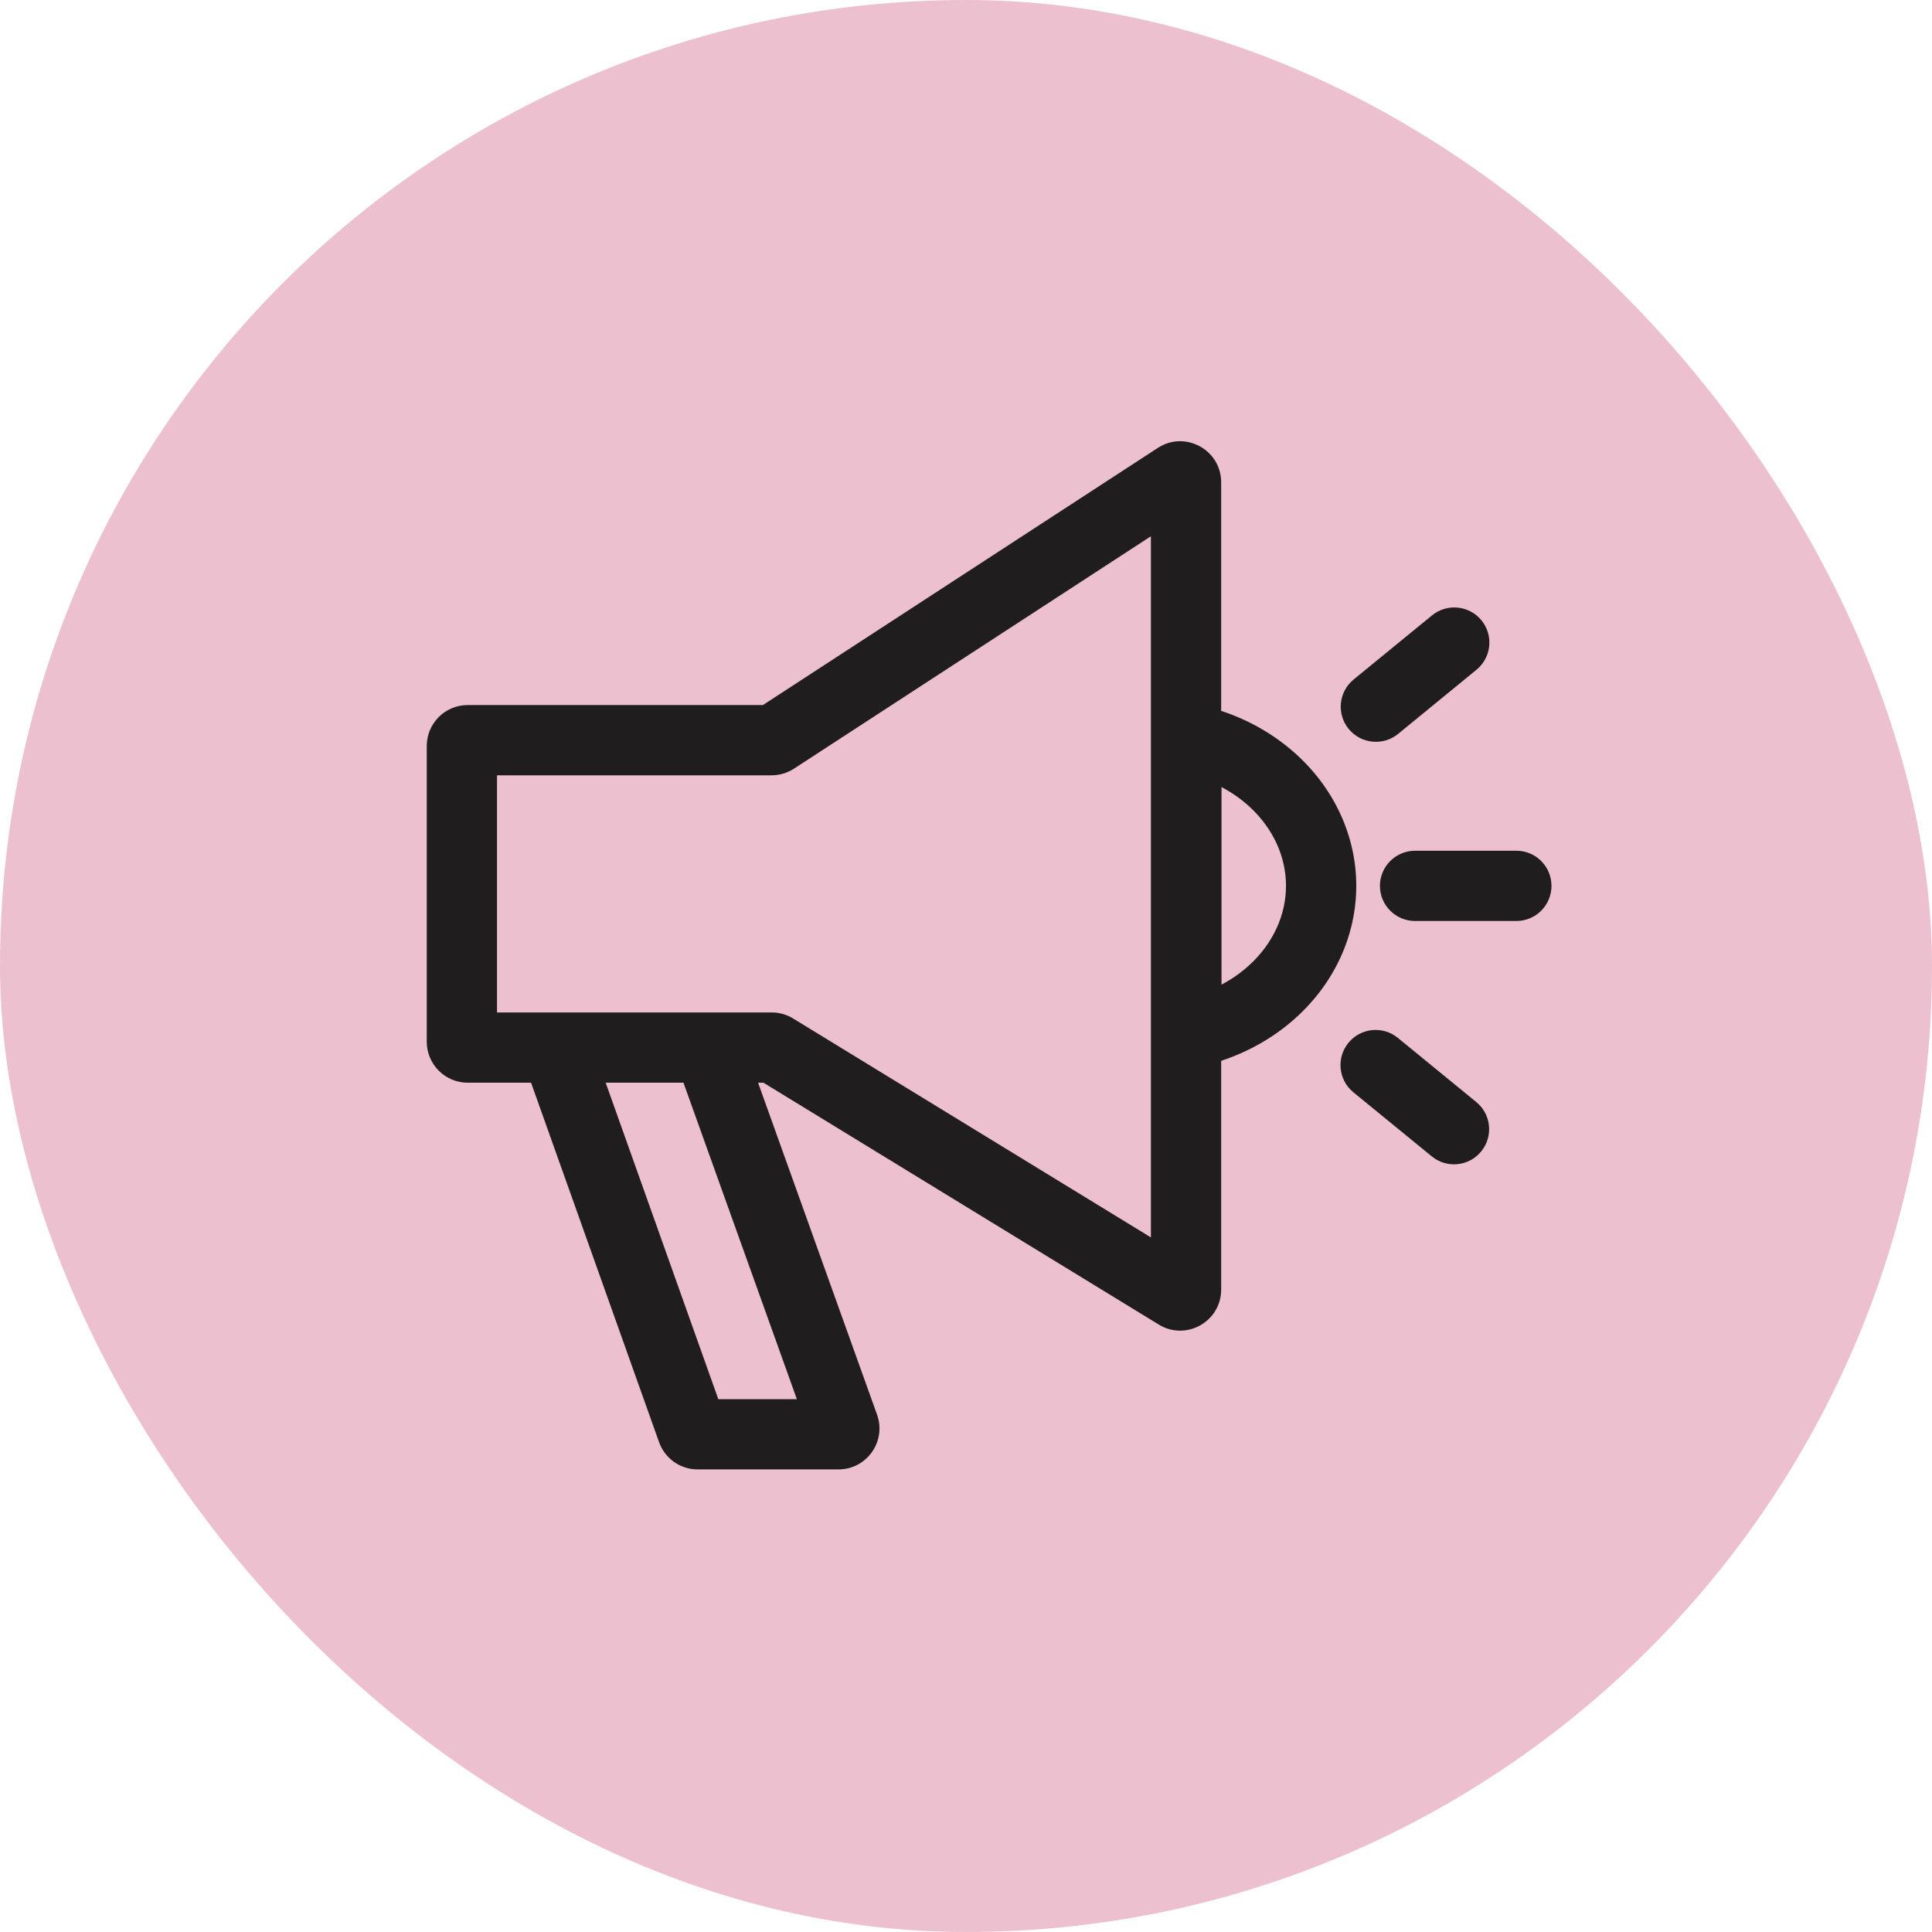 <svg width="44" height="44" viewBox="0 0 44 44" fill="none" xmlns="http://www.w3.org/2000/svg">
<rect width="44" height="44" rx="22" fill="#EDC0D0"/>
<path fill-rule="evenodd" clip-rule="evenodd" d="M30.828 15.475C30.486 15.755 30.435 16.259 30.715 16.601C30.995 16.943 31.499 16.993 31.841 16.714L33.626 15.253C33.968 14.973 34.019 14.47 33.739 14.127C33.459 13.786 32.955 13.735 32.613 14.015L30.828 15.475ZM32.227 19.375C31.786 19.375 31.427 19.733 31.427 20.175C31.427 20.617 31.786 20.975 32.227 20.975H34.534C34.976 20.975 35.334 20.617 35.334 20.175C35.334 19.733 34.976 19.375 34.534 19.375H32.227ZM33.733 26.223C34.013 25.881 33.963 25.377 33.621 25.098L31.835 23.637C31.493 23.357 30.989 23.408 30.709 23.75C30.43 24.092 30.48 24.596 30.822 24.876L32.608 26.336C32.95 26.616 33.454 26.565 33.733 26.223ZM19.974 32.217L16.921 23.699L15.415 24.238L18.148 31.865H16.359L13.453 23.7L11.945 24.237L15.01 32.845C15.142 33.217 15.494 33.465 15.889 33.465H19.095C19.741 33.465 20.192 32.825 19.974 32.217Z" fill="#1F1D1D"/>
<path fill-rule="evenodd" clip-rule="evenodd" d="M18.082 17.506L26.211 12.213V28.181L18.062 23.195C17.915 23.105 17.747 23.058 17.575 23.058H11.319V17.657H17.573C17.754 17.657 17.931 17.604 18.082 17.506ZM27.811 10.984C27.811 10.243 26.989 9.797 26.368 10.201L17.375 16.057H10.652C10.137 16.057 9.719 16.474 9.719 16.99V23.724C9.719 24.24 10.137 24.658 10.652 24.658H17.387L26.39 30.166C27.012 30.547 27.811 30.099 27.811 29.37V24.159C27.813 24.159 27.816 24.158 27.819 24.157C28.452 23.947 29.034 23.613 29.52 23.172C30.396 22.377 30.888 21.299 30.888 20.174C30.888 19.05 30.396 17.972 29.52 17.177C29.034 16.736 28.452 16.402 27.819 16.192C27.816 16.191 27.813 16.19 27.811 16.189V10.984ZM27.819 17.925C28.049 18.046 28.259 18.193 28.445 18.361C29.006 18.871 29.288 19.527 29.288 20.174C29.288 20.822 29.006 21.478 28.445 21.987C28.259 22.156 28.049 22.303 27.819 22.424V17.925Z" fill="#1F1D1D"/>
</svg>
